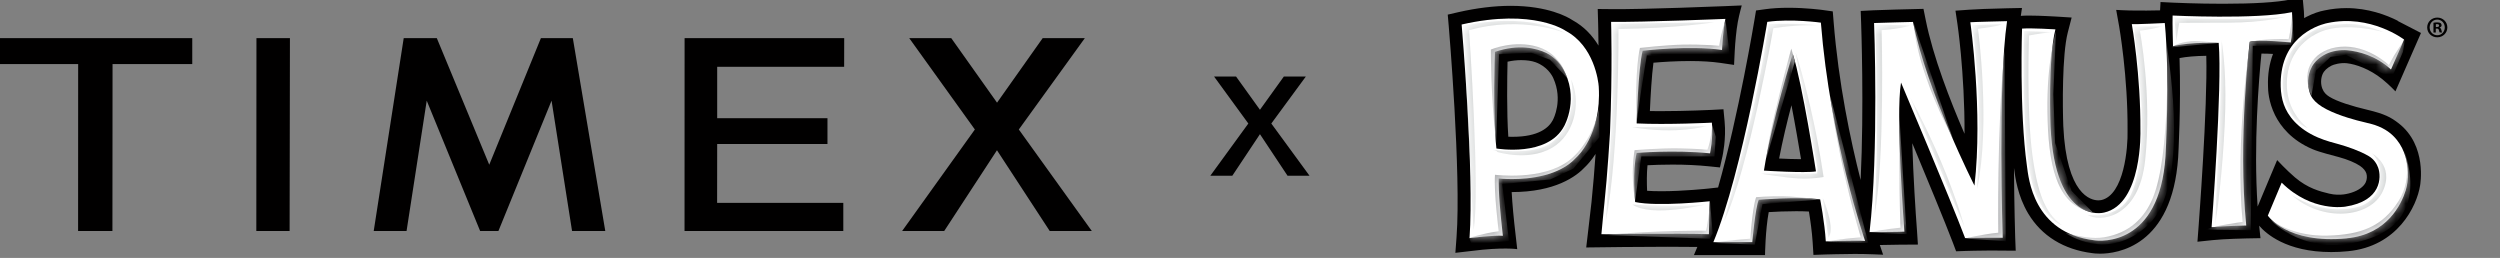 <svg xmlns="http://www.w3.org/2000/svg" fill="none" viewBox="0 0 252 26" height="26" width="252">
<rect x="0" y="0" width="252" height="26" fill="#808080" stroke="none"/>
<g clip-path="url(#clip0_58_3983)">
<g clip-path="url(#clip1_58_3983)">
<path fill="#010000" d="M54.522 3.846L49.316 16.605L44.031 3.846H40.694L37.671 23.284H40.981L43.014 10.147L48.397 23.284H50.241L55.597 10.147L57.663 23.284H61.012L57.741 3.846H54.522Z"></path>
<path fill="#010000" d="M0 3.846V6.459H7.878L7.872 23.284H11.332L11.345 6.459H19.379V3.846H0Z"></path>
<path fill="#010000" d="M69.001 23.284L69.007 3.846H85.096L85.09 6.732H72.292V11.913H83.409V14.513H72.292L72.285 20.449H85.005V23.284H69.001Z"></path>
<path fill="#010000" d="M25.837 23.284L25.85 3.846H29.225L29.193 23.284H25.837Z"></path>
<path fill="#010000" d="M90.935 23.284L98.266 13.053L91.652 3.846H95.887L100.501 10.349L105.101 3.846H109.35L102.697 13.053L110.054 23.284H105.812L100.494 15.145L95.177 23.284H90.935Z"></path>
<path fill="#010000" d="M122 17.714L125.832 12.451L122.377 7.714H124.594L127.003 11.065L129.412 7.714H131.629L128.148 12.451L132 17.714H129.783L127.003 13.524L124.217 17.714H122Z"></path>
<path fill="#010000" d="M241.702 2.093C240.523 1.5 238.698 0.816 236.515 0.816C235.785 0.816 235.055 0.894 234.339 1.044C233.804 1.141 233.146 1.356 232.481 1.702C232.468 1.702 232.273 1.819 232.26 1.826C232.247 1.467 232.234 1.187 232.234 1.161L232.104 -0.286L230.859 -0.045C229.523 0.236 227.177 0.379 224.082 0.379C221.404 0.379 219.091 0.268 219.064 0.268L217.781 0.203L217.735 1.044C216.732 1.076 215.995 1.063 215.259 1.063C214.353 1.063 213.311 0.998 213.311 0.998L213.61 2.66C213.617 2.712 214.497 7.703 214.457 13.151V13.177V13.203C214.503 14.845 214.119 19.654 211.805 20.169H211.779C211.779 20.169 211.675 20.195 211.512 20.195C210.763 20.195 208.3 19.654 207.98 12.695C207.909 10.844 207.85 5.553 208.43 3.285L208.821 1.767L207.257 1.669C207.192 1.669 205.673 1.571 204.533 1.571C204.201 1.571 203.934 1.578 203.719 1.598H203.699L203.816 0.803L202.279 0.835C200.695 0.868 198.936 0.939 198.479 0.979C197.978 1.018 197.111 1.076 197.111 1.076L197.313 2.438C197.313 2.438 197.489 3.637 197.658 5.468C197.847 7.54 198.043 10.453 198.023 13.483C196.59 10.186 194.843 5.703 194.101 1.962L193.886 0.894L192.797 0.92C192.667 0.92 189.604 0.998 188.835 1.037L187.558 1.102L187.604 2.38C187.604 2.484 187.91 10.779 187.552 18.142C186.529 14.135 185.323 8.401 184.828 2.184L184.743 1.148L183.714 1.005C183.648 0.998 182.098 0.783 180.293 0.783C179.432 0.783 178.644 0.829 177.953 0.926L177.008 1.057L176.852 1.995C176.832 2.112 175.262 11.587 173.183 18.898L172.18 19.009C172.18 19.009 169.684 19.276 167.468 19.276C166.875 19.276 166.4 19.257 166.028 19.231C165.996 18.468 165.983 17.491 166.067 16.657C166.7 16.624 167.586 16.591 168.589 16.591C169.906 16.591 171.131 16.65 172.225 16.761L173.372 16.878L173.626 15.751C173.639 15.679 174.011 14.018 173.841 12.245L173.724 11.014L172.486 11.079C172.486 11.079 169.938 11.203 167.442 11.203C167.045 11.203 166.66 11.203 166.309 11.196C166.374 9.704 166.491 7.638 166.667 6.322C167.547 6.244 168.928 6.152 170.368 6.152C171.541 6.152 172.551 6.218 173.379 6.335L174.793 6.543L174.864 5.116C174.904 4.315 175.021 3.031 175.171 2.217C175.321 1.409 175.568 0.548 175.568 0.548L173.854 0.62C173.776 0.62 165.703 0.959 162.405 0.92L161.05 0.907L161.089 2.262C161.089 2.262 161.115 3.142 161.128 4.595C160.542 3.631 159.708 2.686 158.489 2.021C158.039 1.721 156.058 0.588 152.272 0.588C150.643 0.588 148.877 0.803 147.033 1.22L145.932 1.474L146.03 2.601C146.043 2.751 147.301 17.484 146.818 23.916L146.701 25.486L148.265 25.304C151.504 24.887 152.937 25.115 152.937 25.115L152.768 23.629C152.592 22.169 152.435 20.482 152.377 19.361C156.762 19.361 158.9 17.784 159.799 16.807C159.962 16.65 160.379 16.227 160.835 15.516C160.731 16.976 160.581 18.885 160.424 20.371C160.294 21.564 160.118 23.03 160.053 23.564C159.988 24.092 159.89 24.945 159.89 24.945L161.428 24.926C161.46 24.926 164.947 24.874 168.107 24.874C169.306 24.874 170.303 24.88 171.092 24.893L170.746 25.714H177.914C177.914 25.714 177.947 23.212 178.286 21.381C179.002 21.335 180.045 21.29 181.074 21.29C181.544 21.29 181.967 21.303 182.339 21.322C182.475 22.15 182.651 23.369 182.717 24.431L182.795 25.695L184.059 25.649C184.059 25.649 185.753 25.604 186.946 25.597C188.093 25.59 189.819 25.675 189.819 25.675L189.487 24.698C190.412 24.691 190.96 24.672 191.422 24.665C191.885 24.659 193.325 24.652 193.325 24.652L193.234 23.264C193.091 21.427 192.856 17.738 192.758 14.435C194.257 18.032 196.062 22.398 196.85 24.463L197.176 25.33L198.102 25.297C198.102 25.297 199.568 25.252 200.656 25.252C201.281 25.252 203.184 25.271 203.184 25.271L203.132 23.962C203.132 23.896 203.034 20.847 203.008 16.937L203.028 17.061C203.132 17.862 203.373 19.732 204.442 21.524C205.791 23.779 208.026 25.16 210.913 25.519C211.036 25.538 211.304 25.571 211.682 25.571C213.376 25.571 218.954 24.874 219.56 15.849C219.573 15.588 219.853 10.649 219.697 5.853C220.381 5.722 221.306 5.638 222.394 5.625C222.538 10.825 221.625 22.684 221.619 22.815L221.502 24.366L223.052 24.203C224.219 24.079 226.421 24.033 226.447 24.033L227.855 24.007L227.725 22.749C228.376 23.518 230.448 25.408 234.99 25.408C235.531 25.408 236.098 25.382 236.671 25.323C241.676 24.848 243.618 20.775 243.944 18.709C243.95 18.657 244.7 14.682 241.767 12.415C240.992 11.815 240.347 11.476 238.626 11.066C237.147 10.714 235.596 10.251 234.788 9.743C234.495 9.56 234.241 9.326 234.091 8.935C233.922 8.498 233.922 7.938 234.111 7.488C234.26 7.136 234.567 6.843 235.029 6.609C235.225 6.511 235.89 6.302 236.561 6.374C237.479 6.478 238.854 6.954 240.125 7.971C240.829 8.537 241.461 9.209 241.461 9.209L243.064 5.54L244.035 3.324L241.689 2.112L241.702 2.093ZM179.335 15.979C179.68 14.187 180.136 12.278 180.579 10.61C180.97 12.623 181.322 14.708 181.544 16.044C180.833 16.044 180.019 16.012 179.335 15.979ZM156.541 12.076L156.528 12.102C156.124 12.871 155.094 13.79 152.474 13.79C152.318 13.79 152.175 13.79 152.038 13.783C151.868 11.294 151.921 7.86 151.96 6.218C152.435 6.113 152.892 6.061 153.328 6.061C153.902 6.061 154.384 6.133 154.775 6.27C155.941 6.687 156.443 7.58 156.573 7.879C157.57 10.088 156.586 11.991 156.541 12.069V12.076ZM227.568 20.808C227.145 14.552 227.699 7.912 227.953 5.403H228.018C228.37 5.403 228.748 5.416 229.119 5.436C228.767 6.367 228.565 7.462 228.617 8.752C228.617 9.059 228.656 10.258 229.328 11.613C229.888 12.734 230.989 14.148 233.127 15.047C233.863 15.36 235.323 15.712 235.759 15.836C236.639 16.077 237.408 16.396 237.89 16.722C238.255 16.97 238.463 17.263 238.529 17.478C238.613 17.751 238.6 18.084 238.463 18.384C238.274 18.788 237.773 19.185 237.03 19.42C236.776 19.498 235.909 19.785 234.782 19.517C233.85 19.296 232.618 18.977 231.335 17.882C230.481 17.159 229.536 16.135 229.536 16.135L228.793 17.901C228.793 17.901 228.005 19.778 227.575 20.808H227.568Z"></path>
<path fill="white" d="M161.154 8.74C161.121 8.192 160.685 4.641 157.831 3.116C157.831 3.116 154.625 0.809 147.333 2.471C147.333 2.471 148.617 17.387 148.128 23.994C148.128 23.994 150.695 23.694 151.49 23.766C151.49 23.766 151.152 20.931 151.086 19.159C151.067 18.651 151.067 18.305 151.067 17.993C151.067 17.993 151.634 18.051 152.422 18.051C154.162 18.051 157.199 17.745 158.886 15.881C158.886 15.881 161.454 13.653 161.154 8.746M157.674 12.701C156.013 15.875 150.839 14.969 150.839 14.969C150.461 11.607 150.689 5.227 150.689 5.227C153.106 4.413 154.833 4.849 155.895 5.351C156.084 5.442 156.951 5.938 157.453 6.765C159.303 9.828 157.674 12.701 157.674 12.701Z"></path>
<path fill="white" d="M162.399 2.204C162.399 2.204 162.549 7 162.288 13.38C162.288 13.38 162.027 17.687 161.721 20.515C161.721 20.515 161.474 22.952 161.421 23.61C161.421 23.61 169.274 23.499 172.258 23.61C172.258 23.61 172.297 20.893 172.336 20.287C172.336 20.287 167.123 20.854 164.823 20.365C164.823 20.365 164.523 17.231 164.973 15.419C164.973 15.419 168.746 15.08 172.369 15.458C172.369 15.458 172.708 13.946 172.558 12.363C172.558 12.363 168.029 12.591 164.973 12.441C164.973 12.441 165.123 6.889 165.579 5.117C165.579 5.117 170.297 4.55 173.581 5.039C173.581 5.039 173.692 2.849 173.92 1.904C173.92 1.904 165.761 2.243 162.405 2.204"></path>
<path fill="white" d="M183.544 2.282C183.544 2.282 180.56 1.865 178.142 2.204C178.142 2.204 175.653 17.348 172.708 24.405H176.637V24.327C176.637 24.327 176.937 20.932 177.282 20.137C177.282 20.137 181.283 19.798 183.472 20.098C183.472 20.098 183.929 22.437 184.039 24.327C184.039 24.327 187.213 24.216 188.001 24.288C188.001 24.288 184.489 14.207 183.544 2.276M177.803 17.198C178.598 12.135 180.71 5.417 180.71 5.417C181.693 8.512 183.049 17.276 183.049 17.276C181.954 17.465 177.803 17.198 177.803 17.198Z"></path>
<path fill="white" d="M188.907 2.321C188.907 2.321 189.396 15.276 188.451 23.389C188.451 23.389 191.474 23.389 191.963 23.349C191.963 23.349 191.057 11.568 191.624 8.323C191.624 8.323 196.609 20.104 198.082 23.994C198.082 23.994 199.75 23.949 200.884 23.962C201.307 23.962 201.516 23.975 201.874 23.962C201.874 23.962 201.366 8.512 202.311 2.132C202.311 2.132 198.916 2.211 198.61 2.243C198.61 2.243 199.893 11.268 199.027 18.71C199.027 18.71 194.231 9.268 192.83 2.211C192.83 2.211 189.656 2.289 188.907 2.321Z"></path>
<path fill="white" d="M203.823 2.888C203.823 2.888 203.536 11.118 204.312 16.709C204.481 17.921 204.924 23.473 211.108 24.223C211.734 24.327 217.676 24.816 218.282 15.764C218.282 15.764 218.739 7.834 218.211 2.321C218.211 2.321 215.187 2.471 214.887 2.432C214.887 2.432 215.793 7.528 215.754 13.158C215.754 13.158 215.982 20.56 212.092 21.427C211.988 21.453 207.146 22.665 206.697 12.741C206.697 12.741 206.429 5.905 207.185 2.96C207.185 2.96 204.807 2.81 203.823 2.882"></path>
<path fill="white" d="M222.929 22.9C222.929 22.9 224.023 8.74 223.645 4.322C223.645 4.322 220.778 4.211 219.038 4.661C219.038 4.661 218.967 2.204 218.999 1.565C218.999 1.565 227.405 1.982 231.028 1.227C231.028 1.227 231.178 2.888 230.911 4.283C230.911 4.283 227.757 3.944 226.773 4.211C226.773 4.211 225.555 14.155 226.421 22.73C226.421 22.73 224.154 22.776 222.922 22.906"></path>
<path fill="white" d="M236.561 24.021C240.627 23.636 242.054 20.6 242.497 19.192C242.634 18.756 242.758 18.019 242.725 17.355C242.686 16.462 242.458 15.165 241.604 14.103C241.109 13.484 240.444 12.963 239.395 12.604C239.069 12.493 238.053 12.259 237.558 12.128C236.495 11.842 234.651 11.268 233.661 10.48C233.237 10.141 232.931 9.77 232.788 9.229C232.709 8.935 232.631 8.557 232.657 8.127C232.722 7.209 233.048 6.153 234.443 5.449C235.049 5.143 235.915 5 236.606 5.065C237.72 5.176 239.473 5.586 241.011 7.007L242.334 3.99C242.334 3.99 238.939 1.383 234.593 2.328C234.593 2.328 230.631 3.038 229.986 7.228C229.862 8.017 229.797 9.372 230.207 10.525C230.605 11.646 231.589 12.976 233.654 13.862C234.488 14.22 235.231 14.39 235.824 14.559C236.639 14.794 237.825 15.185 238.763 15.732C239.304 16.051 239.584 16.527 239.721 16.905C240.06 17.863 240.047 20.274 236.411 20.828C236.411 20.828 233.048 21.434 229.992 18.41C229.992 18.41 228.93 20.939 228.598 21.733C228.598 21.733 230.5 24.607 236.567 24.027"></path>
<mask height="22" width="14" y="2" x="147" maskUnits="userSpaceOnUse" style="mask-type:luminance" id="mask0_58_3983">
<path fill="white" d="M147.763 2.784C147.946 5.019 148.917 17.354 148.558 23.538C149.19 23.473 150.305 23.362 151.034 23.349C150.937 22.469 150.728 20.527 150.682 19.166C150.663 18.683 150.663 18.338 150.663 18.038V17.536L151.106 17.582C151.106 17.582 151.647 17.634 152.383 17.634H152.422C154.045 17.634 156.997 17.36 158.593 15.595L158.626 15.562C158.626 15.562 159.238 15.021 159.799 13.913C160.32 12.897 160.907 11.177 160.757 8.752C160.757 8.713 160.509 4.993 157.642 3.455L157.596 3.429C157.596 3.429 155.896 2.262 152.285 2.262C150.884 2.262 149.36 2.438 147.763 2.777V2.784ZM152.474 15.49C151.504 15.49 150.8 15.367 150.774 15.367L150.474 15.314L150.441 15.015C150.063 11.665 150.278 5.475 150.292 5.214L150.305 4.934L150.565 4.843C152.559 4.171 154.442 4.217 156.071 4.986C156.371 5.129 157.277 5.69 157.805 6.556C159.753 9.782 158.098 12.773 158.026 12.903C157.512 13.881 156.645 14.604 155.439 15.034C154.586 15.34 153.589 15.497 152.474 15.497V15.49Z"></path>
</mask>
<g mask="url(#mask0_58_3983)">
<path fill="#CFD2D2" d="M157.811 3.351C157.811 3.351 153.465 1.513 148.083 3.051C148.083 3.051 149.216 19.387 148.532 23.232L147.477 2.621C147.477 2.621 153.485 1.063 157.805 3.351H157.811Z"></path>
<path fill="#CFD2D2" d="M150.474 15.112C150.474 15.112 150.904 15.165 150.924 15.314C150.924 15.314 154.475 16.442 156.906 14.585C158.815 13.125 159.343 10.16 158.365 7.997C158.365 7.997 159.193 11.541 156.86 13.979C155.57 15.321 153.191 15.386 150.474 15.112Z"></path>
</g>
<mask height="22" width="13" y="2" x="161" maskUnits="userSpaceOnUse" style="mask-type:luminance" id="mask1_58_3983">
<path fill="white" d="M162.809 2.607C162.835 3.911 162.901 8.14 162.685 13.398C162.685 13.45 162.418 17.751 162.119 20.56C162.119 20.579 161.943 22.273 161.858 23.205C162.901 23.192 165.611 23.16 168.12 23.16C169.723 23.16 170.974 23.173 171.86 23.199C171.873 22.586 171.893 21.439 171.913 20.736C171.065 20.814 169.208 20.97 167.481 20.97C166.309 20.97 165.383 20.899 164.738 20.762L164.451 20.703L164.425 20.41C164.412 20.279 164.119 17.184 164.588 15.327L164.66 15.053L164.947 15.027C164.947 15.027 166.543 14.884 168.615 14.884C169.847 14.884 171 14.93 172.056 15.027C172.134 14.565 172.245 13.705 172.199 12.786C171.385 12.818 169.417 12.897 167.462 12.897C166.511 12.897 165.67 12.877 164.966 12.844L164.575 12.825L164.588 12.434C164.588 12.206 164.745 6.817 165.201 5.018L165.266 4.751L165.54 4.719C165.54 4.719 167.892 4.438 170.388 4.438C171.45 4.438 172.395 4.491 173.216 4.582C173.255 4.028 173.327 3.063 173.444 2.327C171.691 2.399 165.833 2.62 162.829 2.614L162.809 2.607Z"></path>
</mask>
<g mask="url(#mask1_58_3983)">
<path fill="#CFD2D2" d="M172.792 2.243C172.792 2.243 169.176 2.849 163.142 2.92C163.142 2.92 163.239 15.314 161.858 22.326C161.858 22.326 162.334 15.542 162.51 11.339C162.685 7.143 162.536 2.393 162.536 2.393L172.792 2.243Z"></path>
<path fill="#CFD2D2" d="M172.063 12.701C172.063 12.701 169.052 13.594 164.549 12.825L172.063 12.701Z"></path>
<path fill="#CFD2D2" d="M171.887 20.619C171.887 20.619 166.485 21.948 164.549 20.619C164.549 20.619 169.854 20.893 171.887 20.619Z"></path>
</g>
<mask height="23" width="15" y="2" x="173" maskUnits="userSpaceOnUse" style="mask-type:luminance" id="mask2_58_3983">
<path fill="white" d="M173.301 24.007H176.259C176.344 23.128 176.598 20.697 176.904 19.987L177.002 19.765L177.243 19.746C177.243 19.746 179.198 19.583 181.094 19.583C182.085 19.583 182.899 19.628 183.525 19.713L183.812 19.752L183.864 20.032C183.883 20.124 184.268 22.118 184.411 23.923C185.011 23.903 186.183 23.87 187.057 23.87C187.194 23.87 187.324 23.87 187.435 23.87C186.705 21.609 184.014 12.773 183.166 2.64C182.639 2.582 181.524 2.478 180.299 2.478C179.635 2.478 179.029 2.51 178.488 2.569C178.129 4.667 175.907 17.354 173.301 24.007ZM181.681 17.739C180.065 17.739 177.797 17.595 177.777 17.595L177.334 17.569L177.4 17.133C178.188 12.102 180.299 5.358 180.319 5.293L180.703 4.081L181.088 5.293C182.065 8.381 183.388 16.852 183.44 17.211L183.499 17.602L183.108 17.667C182.821 17.719 182.352 17.739 181.668 17.739H181.681Z"></path>
</mask>
<g mask="url(#mask2_58_3983)">
<path fill="#CFD2D2" d="M183.284 2.562C183.284 2.562 181.257 2.451 178.755 2.842C178.755 2.842 176.253 17.106 173.776 22.339C173.776 22.339 175.49 16.148 176.591 11.476C177.693 6.804 178.279 2.419 178.279 2.419C178.279 2.419 181.739 2.308 183.29 2.562H183.284Z"></path>
<path fill="#CFD2D2" d="M181.003 5.292C181.003 5.292 182.717 10.414 183.818 17.842C183.818 17.842 182.639 18.07 181.231 17.986C179.824 17.901 177.491 17.51 177.491 17.51L183.173 17.484L183.199 16.95L181.003 5.305V5.292Z"></path>
<path fill="#CFD2D2" d="M183.733 19.947L184.294 23.968C184.294 23.968 185.108 23.323 183.733 19.947Z"></path>
</g>
<mask height="22" width="14" y="2" x="188" maskUnits="userSpaceOnUse" style="mask-type:luminance" id="mask3_58_3983">
<path fill="white" d="M191.462 6.908L191.996 8.166C192.048 8.283 196.785 19.485 198.356 23.584C198.884 23.57 200.037 23.551 200.884 23.558H201.119C201.243 23.558 201.347 23.558 201.451 23.558C201.379 21.127 201.073 8.518 201.842 2.542C200.878 2.562 199.685 2.595 199.06 2.621C199.301 4.517 200.174 12.278 199.418 18.755L199.262 20.078L198.656 18.892C198.61 18.801 193.97 9.613 192.491 2.621C191.787 2.64 190.165 2.679 189.305 2.712C189.376 4.921 189.67 15.732 188.888 22.991C189.735 22.991 190.888 22.984 191.514 22.971C191.357 20.814 190.699 11.209 191.207 8.257L191.442 6.915L191.462 6.908Z"></path>
</mask>
<g mask="url(#mask3_58_3983)">
<path fill="#CFD2D2" d="M192.595 2.562C192.595 2.562 191.722 2.901 189.67 3.038C189.67 3.038 190.008 15.953 188.966 21.635C188.966 21.635 189.194 17.08 189.194 12.799C189.194 8.518 189.051 2.471 189.051 2.471L192.595 2.555V2.562Z"></path>
<path fill="#CFD2D2" d="M201.796 2.425C201.796 2.425 201.738 2.621 199.379 2.901C199.379 2.901 200.676 12.441 199.294 19.048C199.294 19.048 199.659 12.773 199.353 8.303C199.047 3.833 198.792 2.536 198.792 2.536L201.803 2.425H201.796Z"></path>
<path fill="#CFD2D2" d="M198.03 22.906C198.03 22.906 196.512 17.165 192.569 9.854L198.03 22.906Z"></path>
</g>
<mask height="22" width="15" y="2" x="204" maskUnits="userSpaceOnUse" style="mask-type:luminance" id="mask4_58_3983">
<path fill="white" d="M204.214 3.266C204.168 4.927 204.044 11.822 204.709 16.644L204.735 16.826C204.937 18.384 205.55 23.134 211.16 23.812C211.271 23.831 211.467 23.851 211.701 23.851C213.395 23.851 217.39 23.056 217.879 15.725C217.879 15.653 218.302 8.127 217.839 2.731C217.227 2.758 216.034 2.816 215.357 2.829C215.578 4.23 216.184 8.537 216.152 13.151C216.158 13.451 216.341 20.879 212.177 21.811C212.099 21.831 211.864 21.883 211.519 21.883C210.072 21.883 206.664 20.99 206.293 12.754C206.28 12.486 206.058 6.478 206.69 3.331C206.156 3.305 205.257 3.259 204.546 3.259C204.429 3.259 204.318 3.259 204.214 3.259V3.266Z"></path>
</mask>
<g mask="url(#mask4_58_3983)">
<path fill="#CFD2D2" d="M206.775 3.239C206.775 3.239 205.172 3.435 204.527 3.578C204.527 3.578 204.247 10.98 204.866 15.646C205.485 20.318 206.527 21.726 207.85 22.71C207.85 22.71 205.289 21.895 204.533 16.943C203.771 11.991 204.025 3.128 204.025 3.128L206.781 3.239H206.775Z"></path>
<path fill="#CFD2D2" d="M217.944 2.646C217.944 2.646 217.436 2.874 215.696 3.096C215.696 3.096 216.934 9.508 216.23 16.148C215.591 22.169 211.532 22.39 210.437 21.661C210.437 21.661 213.167 22.136 214.542 20.058C215.924 17.979 215.924 12.909 215.891 11.222C215.865 9.534 215.103 2.666 215.103 2.666L217.944 2.64V2.646Z"></path>
</g>
<mask height="22" width="12" y="1" x="219" maskUnits="userSpaceOnUse" style="mask-type:luminance" id="mask5_58_3983">
<path fill="white" d="M222.837 3.904C223.326 3.904 223.645 3.917 223.658 3.917L224.01 3.93L224.043 4.282C224.388 8.277 223.554 19.915 223.365 22.456C224.258 22.384 225.379 22.352 225.985 22.332C225.203 13.913 226.363 4.256 226.376 4.158L226.408 3.891L226.669 3.82C226.956 3.741 227.392 3.702 227.998 3.702C228.924 3.702 230.012 3.787 230.572 3.839C230.683 3.038 230.67 2.197 230.65 1.695C229.158 1.943 226.936 2.073 224.017 2.073C221.99 2.073 220.172 2.008 219.384 1.976C219.384 2.582 219.403 3.565 219.416 4.152C220.511 3.943 221.84 3.898 222.831 3.898L222.837 3.904Z"></path>
</mask>
<g mask="url(#mask5_58_3983)">
<path fill="#CFD2D2" d="M230.383 1.689C230.383 1.689 228.272 2.282 224.59 2.282C220.909 2.282 219.664 2.308 219.664 2.308C219.664 2.308 219.358 4.107 219.384 4.361L219.188 1.8C219.188 1.8 226.617 2.106 230.383 1.689Z"></path>
<path fill="#CFD2D2" d="M223.939 4.113C223.939 4.113 224.415 6.7 224.304 11.008C224.193 15.315 223.711 20.013 223.294 22.652C223.294 22.652 223.6 14.748 223.718 12.78C223.828 10.812 223.946 4.113 223.946 4.113H223.939Z"></path>
</g>
<mask height="22" width="14" y="2" x="229" maskUnits="userSpaceOnUse" style="mask-type:luminance" id="mask6_58_3983">
<path fill="white" d="M229.054 21.661C229.504 22.163 231.191 23.694 234.997 23.694C235.486 23.694 235.994 23.668 236.515 23.623C240.243 23.271 241.617 20.619 242.106 19.074C242.23 18.69 242.347 17.999 242.315 17.374C242.276 16.54 242.067 15.341 241.279 14.357C240.77 13.725 240.125 13.288 239.252 12.988C239.057 12.923 238.555 12.799 238.105 12.688C237.858 12.623 237.616 12.565 237.441 12.519C236.15 12.174 234.397 11.594 233.394 10.792C232.847 10.349 232.534 9.899 232.384 9.326C232.299 8.987 232.208 8.577 232.247 8.094C232.345 6.7 233.003 5.716 234.248 5.084C234.795 4.804 235.544 4.641 236.248 4.641C236.378 4.641 236.515 4.641 236.633 4.66C237.76 4.771 239.369 5.156 240.849 6.348L241.819 4.132C241.129 3.683 239.089 2.523 236.502 2.523C235.883 2.523 235.264 2.588 234.665 2.718C234.502 2.751 230.963 3.442 230.37 7.286C230.305 7.703 230.136 9.15 230.579 10.388C230.911 11.313 231.739 12.61 233.804 13.49C234.437 13.764 235.016 13.92 235.531 14.063C235.668 14.102 235.798 14.135 235.922 14.174C237.186 14.539 238.203 14.95 238.952 15.386C239.656 15.797 239.962 16.429 240.086 16.768C240.314 17.413 240.366 18.429 239.819 19.348C239.226 20.345 238.092 20.971 236.457 21.225C236.457 21.225 236.15 21.277 235.655 21.277C234.482 21.277 232.267 20.984 230.123 19.094C229.829 19.791 229.321 21.003 229.041 21.661H229.054Z"></path>
</mask>
<g mask="url(#mask6_58_3983)">
<path fill="#CFD2D2" d="M240.281 3.239C240.281 3.239 236.398 2.145 233.896 3.213C231.393 4.282 230.409 6.563 230.52 8.785C230.631 11.007 231.902 12.356 232.631 12.923C232.631 12.923 230.044 12.075 230.103 8.25C230.162 4.425 233.309 2.594 235.166 2.483C237.023 2.373 237.838 2.255 240.288 3.246L240.281 3.239Z"></path>
<path fill="#CFD2D2" d="M238.965 15.385C238.965 15.385 241.442 16.604 240.171 19.308C238.907 22.006 234.065 22.429 230.944 19.614C230.944 19.614 234.02 21.823 237.669 20.852C240.738 20.038 240.203 16.076 238.965 15.385Z"></path>
</g>
<mask height="23" width="13" y="1" x="161" maskUnits="userSpaceOnUse" style="mask-type:luminance" id="mask7_58_3983">
<path fill="white" d="M162.399 2.204C162.399 2.204 162.549 7 162.288 13.379C162.288 13.379 162.021 17.686 161.721 20.514C161.721 20.514 161.474 22.951 161.421 23.61C161.421 23.61 169.274 23.499 172.258 23.61C172.258 23.61 172.297 20.892 172.336 20.286C172.336 20.286 167.123 20.853 164.823 20.364C164.823 20.364 164.523 17.23 164.973 15.419C164.973 15.419 168.746 15.08 172.375 15.458C172.375 15.458 172.714 13.946 172.564 12.363C172.564 12.363 168.035 12.591 164.979 12.441C164.979 12.441 165.129 6.889 165.585 5.116C165.585 5.116 170.303 4.549 173.587 5.038C173.587 5.038 173.705 2.849 173.926 1.904C173.926 1.904 165.768 2.243 162.412 2.204"></path>
</mask>
<g mask="url(#mask7_58_3983)">
<path fill="#B2B3B5" d="M173.926 2.028C173.926 2.028 173.509 3.175 173.294 4.615C173.294 4.615 171.672 4.458 169.639 4.498C167.84 4.537 165.305 4.83 165.305 4.83C165.305 4.83 164.752 6.98 164.986 12.2C165.722 7.052 166.003 5.579 166.003 5.579L174.396 5.859L173.933 2.028H173.926Z"></path>
<path fill="#B2B3B5" d="M172.591 12.584C172.591 12.584 172.467 14.272 172.102 15.093C172.102 15.093 171.281 14.995 169.287 14.956C167.163 14.924 164.765 15.139 164.765 15.139C164.765 15.139 164.315 17.517 164.823 20.208L165.449 15.764H172.819L172.949 13.79L172.591 12.578V12.584Z"></path>
<path fill="#B2B3B5" d="M172.388 20.371C172.388 20.371 172.16 22.593 171.965 23.251C171.965 23.251 167.345 23.199 161.604 23.681L172.349 24.066L172.63 23.544L172.388 20.378V20.371Z"></path>
</g>
<mask height="23" width="15" y="1" x="147" maskUnits="userSpaceOnUse" style="mask-type:luminance" id="mask8_58_3983">
<path fill="white" d="M161.154 8.74C161.121 8.192 160.685 4.641 157.831 3.116C157.831 3.116 154.625 0.809 147.333 2.471C147.333 2.471 148.617 17.387 148.128 23.994C148.128 23.994 150.695 23.694 151.49 23.766C151.49 23.766 151.152 20.931 151.086 19.159C151.067 18.651 151.067 18.305 151.067 17.993C151.067 17.993 151.634 18.051 152.422 18.051C154.162 18.051 157.199 17.745 158.886 15.881C158.886 15.881 161.454 13.653 161.154 8.746M157.681 12.701C156.019 15.875 150.845 14.969 150.845 14.969C150.467 11.607 150.695 5.227 150.695 5.227C153.113 4.413 154.84 4.849 155.902 5.351C156.091 5.442 156.958 5.938 157.459 6.765C159.31 9.828 157.681 12.701 157.681 12.701Z"></path>
</mask>
<g mask="url(#mask8_58_3983)">
<path fill="#B2B3B5" d="M157.967 7.853C157.967 7.853 157.413 5.488 155.054 4.738C152.676 3.982 150.278 4.992 150.278 4.992C150.278 4.992 150.252 9.567 150.806 14.415L151.106 5.468L154.351 5.318L156.234 6.022L157.967 7.86V7.853Z"></path>
<path fill="#B2B3B5" d="M147.984 24.014C147.984 24.014 149.626 23.479 151.067 23.31C151.067 23.31 150.565 19.322 150.695 17.615C150.695 17.615 155.452 18.253 158.169 16.175C159.753 14.963 160.887 12.721 161.186 10.844L161.219 13.829L158.573 17.015L156.26 18.09L151.431 18.559L152.103 24.287L148.349 24.659L148.115 24.007"></path>
</g>
<mask height="23" width="17" y="2" x="172" maskUnits="userSpaceOnUse" style="mask-type:luminance" id="mask9_58_3983">
<path fill="white" d="M183.544 2.282C183.544 2.282 180.56 1.865 178.142 2.203C178.142 2.203 175.653 17.347 172.708 24.404H176.637V24.326C176.637 24.326 176.937 20.931 177.282 20.136C177.282 20.136 181.283 19.797 183.472 20.097C183.472 20.097 183.929 22.437 184.039 24.326C184.039 24.326 187.213 24.215 188.001 24.287C188.001 24.287 184.489 14.207 183.544 2.275M177.803 17.198C178.598 12.134 180.71 5.416 180.71 5.416C181.693 8.511 183.049 17.276 183.049 17.276C181.954 17.465 177.803 17.198 177.803 17.198Z"></path>
</mask>
<g mask="url(#mask9_58_3983)">
<path fill="#B2B3B5" d="M180.918 6.212C180.918 6.212 180.67 5.208 180.56 4.902C180.56 4.902 178.24 13.36 178.051 15.973L180.918 6.212Z"></path>
<path fill="#B2B3B5" d="M184.482 9.659C184.482 9.659 185.134 15.615 187.564 23.923C187.564 23.923 184.99 24.112 184.006 24.386L188.327 24.483L184.482 9.652V9.659Z"></path>
<path fill="#B2B3B5" d="M183.374 20.117C183.374 20.117 181.393 19.818 179.784 19.792C178.187 19.765 177.021 19.876 177.021 19.876C177.021 19.876 176.682 20.593 176.428 24.06C176.428 24.06 173.815 24.249 172.623 24.49L176.884 24.653L177.653 20.58L183.381 20.111L183.374 20.117Z"></path>
</g>
<mask height="22" width="15" y="2" x="188" maskUnits="userSpaceOnUse" style="mask-type:luminance" id="mask10_58_3983">
<path fill="white" d="M188.907 2.321C188.907 2.321 189.396 15.275 188.451 23.388C188.451 23.388 191.468 23.388 191.963 23.349C191.963 23.349 191.058 11.567 191.625 8.322C191.625 8.322 196.61 20.104 198.082 23.994C198.082 23.994 199.75 23.948 200.884 23.961C201.308 23.961 201.516 23.974 201.875 23.961C201.875 23.961 201.366 8.511 202.311 2.132C202.311 2.132 198.916 2.21 198.61 2.243C198.61 2.243 199.894 11.268 199.027 18.709C199.027 18.709 194.231 9.267 192.83 2.21C192.83 2.21 189.657 2.288 188.901 2.321"></path>
</mask>
<g mask="url(#mask10_58_3983)">
<path fill="#B2B3B5" d="M192.915 2.386C192.915 2.386 192.954 6.484 196.838 13.946L192.915 2.386Z"></path>
<path fill="#B2B3B5" d="M191.455 11.58C191.455 11.58 191.39 18.077 191.566 22.951C191.566 22.951 189.742 23.127 188.386 23.427L192.192 23.603L191.449 11.574L191.455 11.58Z"></path>
<path fill="#B2B3B5" d="M197.991 24.046C197.991 24.046 199.738 23.629 201.425 23.453C201.425 23.453 201.275 12.994 202.051 5.005L202.188 24.32L197.991 24.046Z"></path>
</g>
<mask height="23" width="16" y="2" x="203" maskUnits="userSpaceOnUse" style="mask-type:luminance" id="mask11_58_3983">
<path fill="white" d="M203.823 2.888C203.823 2.888 203.536 11.118 204.312 16.709C204.481 17.921 204.924 23.473 211.108 24.223C211.734 24.327 217.676 24.816 218.282 15.764C218.282 15.764 218.739 7.834 218.211 2.321C218.211 2.321 215.187 2.471 214.887 2.432C214.887 2.432 215.793 7.528 215.754 13.158C215.754 13.158 215.982 20.56 212.092 21.427C211.988 21.453 207.146 22.665 206.69 12.741C206.69 12.741 206.423 5.905 207.179 2.96C207.179 2.96 204.8 2.81 203.816 2.882"></path>
</mask>
<g mask="url(#mask11_58_3983)">
<path fill="#B2B3B5" d="M207.257 3.104C207.257 3.104 206.299 6.173 206.377 11.275C206.455 16.377 207.179 20.776 210.952 21.401L208.814 19.238L207.153 14.409L206.977 9.483L207.25 3.097L207.257 3.104Z"></path>
<path fill="#B2B3B5" d="M218.413 4.511C218.413 4.511 218.843 15.621 216.979 20.02C216.158 21.955 214.666 23.487 212.105 23.917C210.977 24.106 209.713 23.865 208.208 23.487C208.208 23.487 212.457 26.556 216.575 22.633C220.7 18.71 218.686 6.596 218.413 4.511Z"></path>
</g>
<mask height="22" width="14" y="1" x="218" maskUnits="userSpaceOnUse" style="mask-type:luminance" id="mask12_58_3983">
<path fill="white" d="M222.929 22.899C222.929 22.899 224.023 8.739 223.645 4.321C223.645 4.321 220.778 4.211 219.038 4.66C219.038 4.66 218.967 2.204 218.999 1.565C218.999 1.565 227.405 1.982 231.028 1.226C231.028 1.226 231.178 2.888 230.911 4.282C230.911 4.282 227.757 3.943 226.773 4.211C226.773 4.211 225.555 14.154 226.421 22.73C226.421 22.73 224.154 22.775 222.922 22.906"></path>
</mask>
<g mask="url(#mask12_58_3983)">
<path fill="#B2B3B5" d="M223.509 4.341C223.509 4.341 221.814 4.074 220.869 4.159C219.455 4.282 218.895 4.771 218.895 4.771L223.509 4.341Z"></path>
<path fill="#B2B3B5" d="M231.067 1.213C231.067 1.213 230.898 3.253 230.689 3.95C230.689 3.95 230.122 3.911 229.125 3.95C227.314 4.028 226.812 4.237 226.812 4.237C226.812 4.237 225.274 14.09 226.056 22.365C226.056 22.365 222.87 22.802 222.355 23.154C223.143 23.154 226.877 23.206 226.877 23.206L227.079 4.621L230.917 4.53L231.204 4.094L231.028 1.22"></path>
</g>
<mask height="23" width="15" y="2" x="228" maskUnits="userSpaceOnUse" style="mask-type:luminance" id="mask13_58_3983">
<path fill="white" d="M236.561 24.026C240.627 23.642 242.054 20.605 242.497 19.198C242.634 18.761 242.758 18.025 242.725 17.36C242.686 16.468 242.458 15.171 241.604 14.109C241.109 13.49 240.444 12.968 239.395 12.61C239.069 12.499 238.053 12.265 237.558 12.134C236.495 11.848 234.651 11.274 233.661 10.486C233.237 10.147 232.931 9.775 232.788 9.235C232.709 8.941 232.631 8.563 232.657 8.133C232.722 7.214 233.048 6.159 234.443 5.455C235.049 5.149 235.915 5.005 236.606 5.071C237.72 5.181 239.473 5.592 241.011 7.012L242.334 3.995C242.334 3.995 238.939 1.389 234.593 2.334C234.593 2.334 230.631 3.044 229.986 7.234C229.862 8.023 229.797 9.378 230.207 10.531C230.611 11.652 231.582 12.981 233.654 13.868C234.488 14.226 235.231 14.395 235.824 14.565C236.639 14.8 237.825 15.19 238.763 15.738C239.304 16.057 239.584 16.533 239.721 16.911C240.06 17.869 240.047 20.28 236.411 20.834C236.411 20.834 233.048 21.44 229.992 18.416C229.992 18.416 228.93 20.944 228.598 21.739C228.598 21.739 230.5 24.613 236.567 24.033"></path>
</mask>
<g mask="url(#mask13_58_3983)">
<path fill="#B2B3B5" d="M242.432 3.949C242.432 3.949 241.448 5.239 240.803 6.562C240.803 6.562 238.652 4.471 235.883 4.718C233.517 4.927 231.732 6.777 232.99 9.671L233.452 7.116L234.925 5.735L236.463 5.52L241.076 7.885L242.217 5.239L242.432 3.949Z"></path>
<path fill="#B2B3B5" d="M242.249 14.956C242.249 14.956 243.389 17.751 241.754 20.305C240.131 22.84 238 23.655 234.618 23.753C231.236 23.844 229.236 22.397 228.871 22.156C228.871 22.156 232.501 26.248 238.893 24.033C245.286 21.817 242.243 14.962 242.243 14.962L242.249 14.956Z"></path>
</g>
<path fill="#010000" d="M245.683 1.773C246.25 1.773 246.693 2.217 246.693 2.764C246.693 3.311 246.25 3.761 245.677 3.761C245.104 3.761 244.66 3.324 244.66 2.764C244.66 2.204 245.11 1.773 245.677 1.773H245.683ZM245.67 1.975C245.234 1.975 244.908 2.334 244.908 2.764C244.908 3.194 245.234 3.552 245.677 3.552C246.114 3.552 246.433 3.2 246.433 2.764C246.433 2.327 246.114 1.975 245.67 1.975ZM245.521 3.279H245.292V2.295C245.384 2.275 245.508 2.256 245.67 2.256C245.859 2.256 245.944 2.288 246.016 2.334C246.068 2.373 246.114 2.458 246.114 2.542C246.114 2.66 246.029 2.744 245.912 2.777V2.79C246.009 2.823 246.061 2.901 246.094 3.031C246.127 3.181 246.14 3.24 246.166 3.272H245.918C245.885 3.233 245.872 3.148 245.84 3.038C245.82 2.927 245.762 2.881 245.638 2.881H245.527V3.272L245.521 3.279ZM245.527 2.725H245.638C245.762 2.725 245.866 2.679 245.866 2.581C245.866 2.49 245.801 2.432 245.657 2.432C245.599 2.432 245.553 2.432 245.534 2.445V2.731L245.527 2.725Z"></path>
</g>
</g>
<defs>
<clipPath id="clip0_58_3983">
<rect fill="white" height="26" width="252"></rect>
</clipPath>
<clipPath id="clip1_58_3983">
<rect transform="translate(0 -0.286)" fill="white" height="40" width="380"></rect>
</clipPath>
</defs>
</svg>
